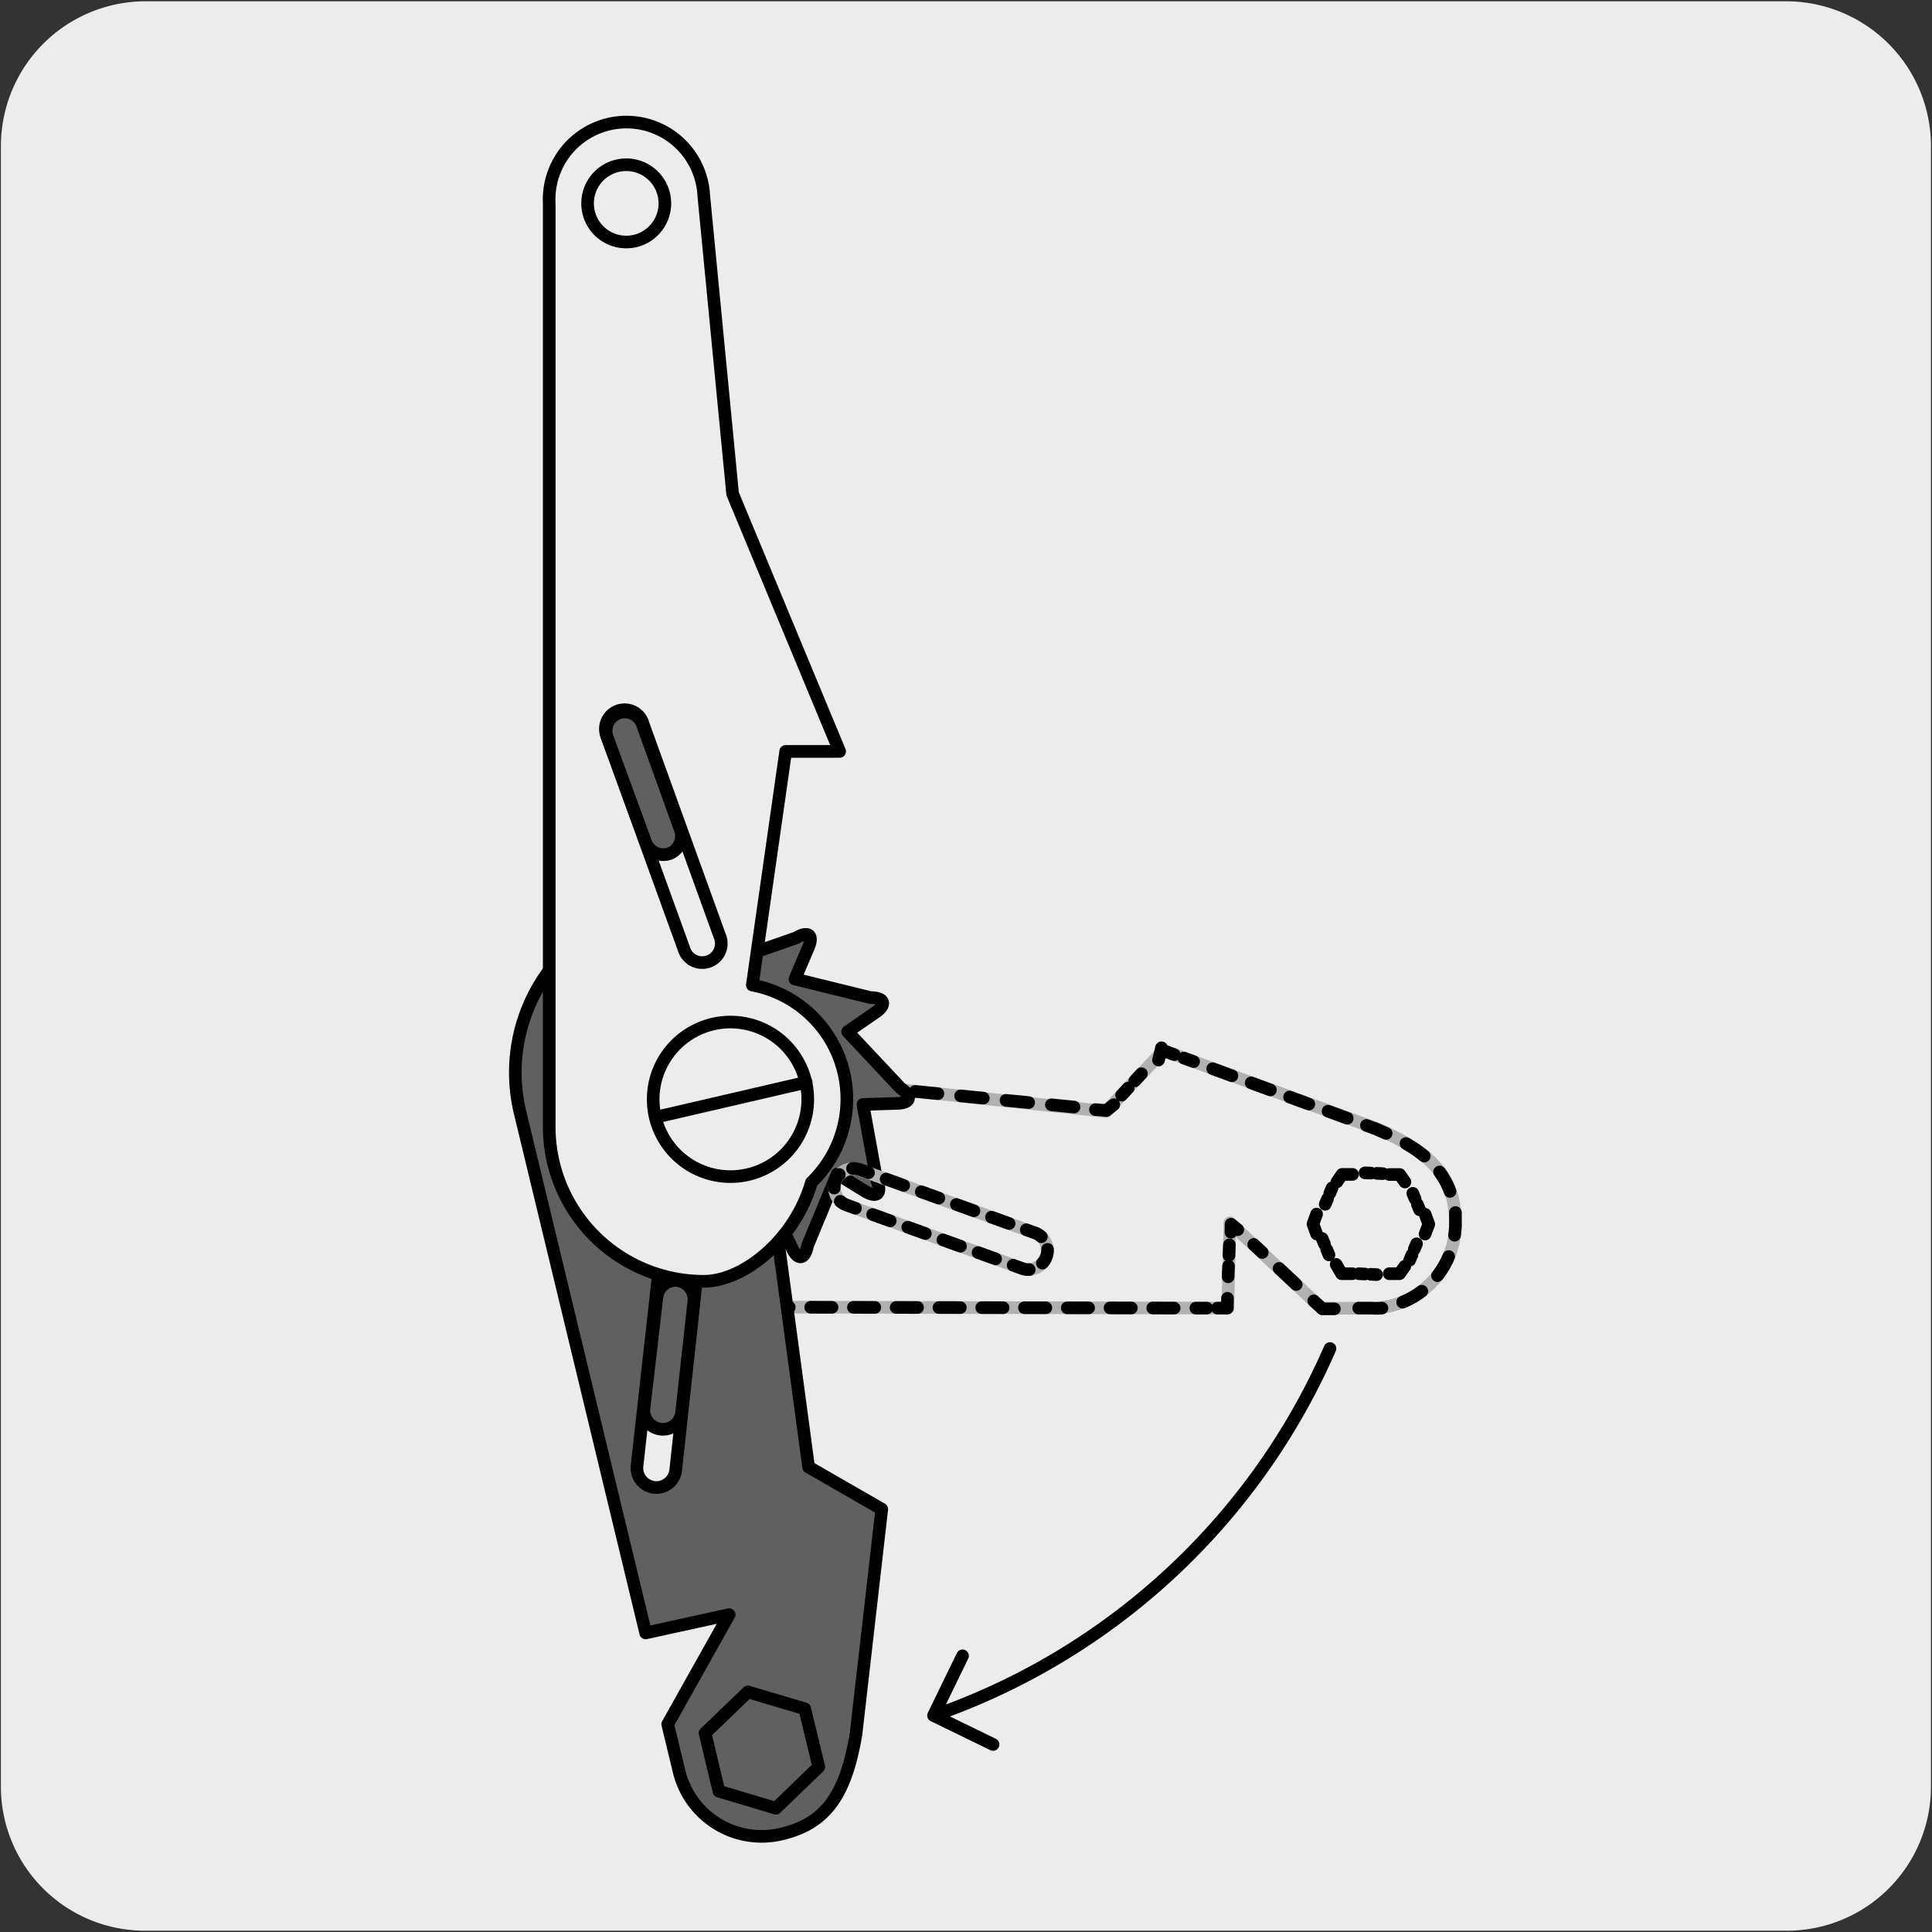 <svg xmlns="http://www.w3.org/2000/svg" viewBox="0 0 150 150"><rect x="0" y="0" width="150" height="150" fill="#333333" stroke="none"/><defs><style>.cls-1,.cls-17{fill:#edecec;}.cls-10,.cls-11,.cls-12,.cls-13,.cls-14,.cls-18,.cls-2,.cls-3,.cls-4,.cls-5,.cls-6,.cls-7,.cls-8,.cls-9{fill:none;}.cls-2{stroke:#b1b1b1;}.cls-10,.cls-11,.cls-12,.cls-13,.cls-14,.cls-16,.cls-17,.cls-18,.cls-2,.cls-3,.cls-4,.cls-5,.cls-6,.cls-7,.cls-8,.cls-9{stroke-linecap:round;stroke-linejoin:round;stroke-width:0.98px;}.cls-10,.cls-11,.cls-12,.cls-13,.cls-14,.cls-16,.cls-17,.cls-18,.cls-3,.cls-4,.cls-5,.cls-6,.cls-7,.cls-8,.cls-9{stroke:#000;}.cls-4{stroke-dasharray:0.76 0.76;}.cls-5{stroke-dasharray:1.77 1.77;}.cls-6{stroke-dasharray:1.82 1.82;}.cls-7{stroke-dasharray:1.54 1.54;}.cls-8{stroke-dasharray:1.73 1.73;}.cls-9{stroke-dasharray:1.69 1.69;}.cls-10{stroke-dasharray:1.66 1.66;}.cls-11{stroke-dasharray:0.83 0.83;}.cls-12{stroke-dasharray:1.72 1.72;}.cls-13{stroke-dasharray:1.59 1.59;}.cls-14{stroke-dasharray:0.46 0.46;}.cls-15{fill:#ececec;}.cls-16{fill:#606060;}.cls-18{stroke-dasharray:1.45 1.45;}</style></defs><title>19287-03</title><g id="Capa_2" data-name="Capa 2"><path class="cls-1" d="M11.32.1H138.64a11.25,11.25,0,0,1,11.28,11.21v127.4a11.19,11.19,0,0,1-11.2,11.19H11.27A11.19,11.19,0,0,1,.07,138.71h0V11.34A11.24,11.24,0,0,1,11.32.1Z"/></g><g id="Capa_3" data-name="Capa 3"><path class="cls-2" d="M90.33,81.56l-4.45,4.73-20-2.11a9.89,9.89,0,0,0-16.8-5.05h0c-4.94,1.42-7.71,5-7.72,9.17,0,7.26,5.15,13.16,12.45,13.17l41.52.09.16-6.62,7.12,6.63h3.76A6.58,6.58,0,0,0,113,95c0-3.42-1.68-5.48-6.16-7.39Z"/><line class="cls-3" x1="90.18" y1="81.35" x2="89.95" y2="82.3"/><line class="cls-4" x1="88.62" y1="83.36" x2="87.08" y2="85.03"/><polyline class="cls-3" points="86.47 85.77 85.9 86.22 85.05 86.15"/><line class="cls-5" x1="83.39" y1="85.95" x2="67.52" y2="84.39"/><path class="cls-3" d="M66.68,84.17l-.78-.08a6.11,6.11,0,0,0-.17-.74"/><path class="cls-6" d="M63.41,79.35a9.89,9.89,0,0,0-5.47-3"/><path class="cls-7" d="M53.84,76.4a10,10,0,0,0-2.17.79"/><path class="cls-3" d="M51,77.56c-.22.13-.43.27-.64.42M57,76.18c-.3,0-.61,0-.91,0s-.52,0-.77,0M65,81.59c-.14-.27-.29-.54-.45-.8"/><path class="cls-3" d="M49.6,78.59c-.21.14-.4.3-.6.46h0c-.27.07-.54.13-.8.21"/><path class="cls-8" d="M44.55,81.49a8.86,8.86,0,0,0-3,5.1"/><path class="cls-9" d="M41.56,90.82a12.4,12.4,0,0,0,10.57,10.55"/><line class="cls-10" x1="56.3" y1="101.48" x2="92.03" y2="101.56"/><path class="cls-3" d="M92.85,101.56h.84M53,101.45l.84,0h.83m-13.25-14c0,.29,0,.58,0,.87s0,.56,0,.84m5.33-9.08q-.39.2-.75.42"/><polyline class="cls-3" points="94.52 101.56 95.29 101.56 95.3 100.8"/><line class="cls-11" x1="95.35" y1="99.13" x2="95.45" y2="96.65"/><polyline class="cls-3" points="95.57 95.67 95.58 95.05 96.1 95.47"/><line class="cls-6" x1="99.31" y1="98.48" x2="101.3" y2="100.35"/><path class="cls-12" d="M108.9,101.1a6.6,6.6,0,0,0,3.86-4.36"/><path class="cls-12" d="M112.58,92.5c-.6-1.66-1.92-3-4.19-4.13"/><line class="cls-13" x1="104.6" y1="86.82" x2="93.41" y2="82.7"/><path class="cls-3" d="M92.67,82.42l-.75-.27M107.62,88l-.79-.35-.74-.27m6.84,8.52A6,6,0,0,0,113,95c0-.29,0-.58,0-.86m-7.51,7.42h.94a4.91,4.91,0,0,0,.86,0M102,101l.67.62h.93m-6.26-5,.66.62"/><path class="cls-3" d="M105,98.89h-.84l-.42-.72M91.16,81.88l-.78-.29"/><line class="cls-14" x1="103.18" y1="97.43" x2="102.65" y2="96.15"/><polyline class="cls-3" points="102.22 95.8 101.94 95.03 102.22 94.26"/><line class="cls-14" x1="102.89" y1="93.5" x2="103.42" y2="92.23"/><polyline class="cls-3" points="103.8 91.76 104.2 91.18 105.01 91.18"/><line class="cls-14" x1="105.98" y1="91.06" x2="107.37" y2="91.12"/><polyline class="cls-3" points="107.87 91.19 108.68 91.19 109.08 91.77"/><line class="cls-14" x1="109.69" y1="92.65" x2="110.22" y2="93.93"/><polyline class="cls-3" points="110.65 94.28 110.93 95.05 110.64 95.81"/><line class="cls-14" x1="109.98" y1="96.57" x2="109.44" y2="97.85"/><polyline class="cls-3" points="109.07 98.31 108.66 98.89 107.86 98.89"/><line class="cls-14" x1="106.88" y1="98.96" x2="105.5" y2="98.89"/><path class="cls-15" d="M52.46,114.15a1.48,1.48,0,1,1-3-.34l1.94-17.37a1.48,1.48,0,0,1,2.95.33Z"/><path class="cls-16" d="M52.46,114.15a1.48,1.48,0,1,1-3-.34l1.94-17.37a1.48,1.48,0,0,1,2.95.33Zm10.32-.25L60.1,94A9.9,9.9,0,0,0,61,76.42h0c-2.55-4.45-6.84-7-10.91-6a13.23,13.23,0,0,0-9.7,16l9.74,40.36,6.48-1.42-4.77,8.51.88,3.64a6.59,6.59,0,0,0,8,4.87c3.33-.8,4.94-2.94,5.74-7.75l2-17.46Z"/><path class="cls-16" d="M52.92,109.66a1.44,1.44,0,0,1-1.6,1.3A1.47,1.47,0,0,1,50,109.33l1-8.6a1.47,1.47,0,0,1,1.6-1.31,1.48,1.48,0,0,1,1.27,1.64Z"/><path class="cls-3" d="M63.11,83.89a6.55,6.55,0,1,0-4.82,8A6.61,6.61,0,0,0,63.11,83.89Zm-8.37,50.67,3.33-3.2,4.41,1.31,1.09,4.51-3.33,3.21-4.42-1.32Z"/><path class="cls-16" d="M69.91,84.47c1,.67.78,1.21-.37,1.2L67,85.75l1.07,5.89c.44,1.07,0,1.43-1,.79L65,91.15,62.7,96.7c-.21,1.13-.77,1.19-1.24.13l-1.07-2.22-5,3.41c-.8.84-1.3.59-1.12-.55L54.63,95l-6,.21c-1.12.27-1.42-.22-.64-1.08l1.61-1.9-5.21-3.09c-1.09-.39-1.07-.94,0-1.25l2.42-.72-2.75-5.44c-.71-.9-.39-1.36.71-1l2.44.69.62-6c-.11-1.16.4-1.38,1.15-.48l1.7,1.9,3.76-4.75c.54-1,1.08-.94,1.22.21l.42,2.52,5.72-2c1-.59,1.41-.21.92.84l-1,2.35,5.85,1.44c1.16,0,1.3.59.32,1.21l-2.08,1.44Z"/><path class="cls-17" d="M56.88,38.34l8.31,20H61L58.41,76.48A9,9,0,0,1,63,91.8c-1.3,4.49-5.28,7.68-8.36,7.68a12,12,0,0,1-12-12V15.78a6,6,0,0,1,12-.59Z"/><path class="cls-3" d="M47.15,57.24a1.49,1.49,0,1,1,2.79-1l5.94,16.43a1.48,1.48,0,1,1-2.78,1Zm4.47-41.45a3,3,0,1,1-3-3A3,3,0,0,1,51.62,15.79Zm6.52,75.39a6,6,0,1,1,4.4-7.26A6,6,0,0,1,58.14,91.18Z"/><path class="cls-16" d="M47.15,57.26A1.48,1.48,0,0,1,48,55.37a1.46,1.46,0,0,1,1.88.88l2.93,8.13A1.48,1.48,0,0,1,52,66.27a1.46,1.46,0,0,1-1.87-.88Z"/><line class="cls-3" x1="62.59" y1="84.03" x2="50.91" y2="86.74"/><path class="cls-2" d="M80.35,95.72a1.44,1.44,0,0,1,.87,1.87,1.48,1.48,0,0,1-1.9.88l-13.57-4.9a1.46,1.46,0,1,1,1-2.75Z"/><line class="cls-18" x1="77.3" y1="97.74" x2="67.1" y2="94.06"/><line class="cls-18" x1="68.8" y1="91.54" x2="79" y2="95.23"/><path class="cls-3" d="M79.68,95.48l.68.24a1.54,1.54,0,0,1,.49.3m-14.66-5.3a1.61,1.61,0,0,1,.57.08l.67.25m-2.66,1.19a1.37,1.37,0,0,1,.09-.56,1.35,1.35,0,0,1,.3-.49m1.26,2.62-.68-.25a1.46,1.46,0,0,1-.5-.29m14.67,5.3a1.39,1.39,0,0,1-.57-.09l-.68-.25M81.33,97a1.42,1.42,0,0,1-.09.57,1.36,1.36,0,0,1-.31.5"/><path class="cls-3" d="M77.1,135.44l-4.62-2.25,2.25-4.63m28.53-23.86a52.33,52.33,0,0,1-30.77,28.5"/></g></svg>
